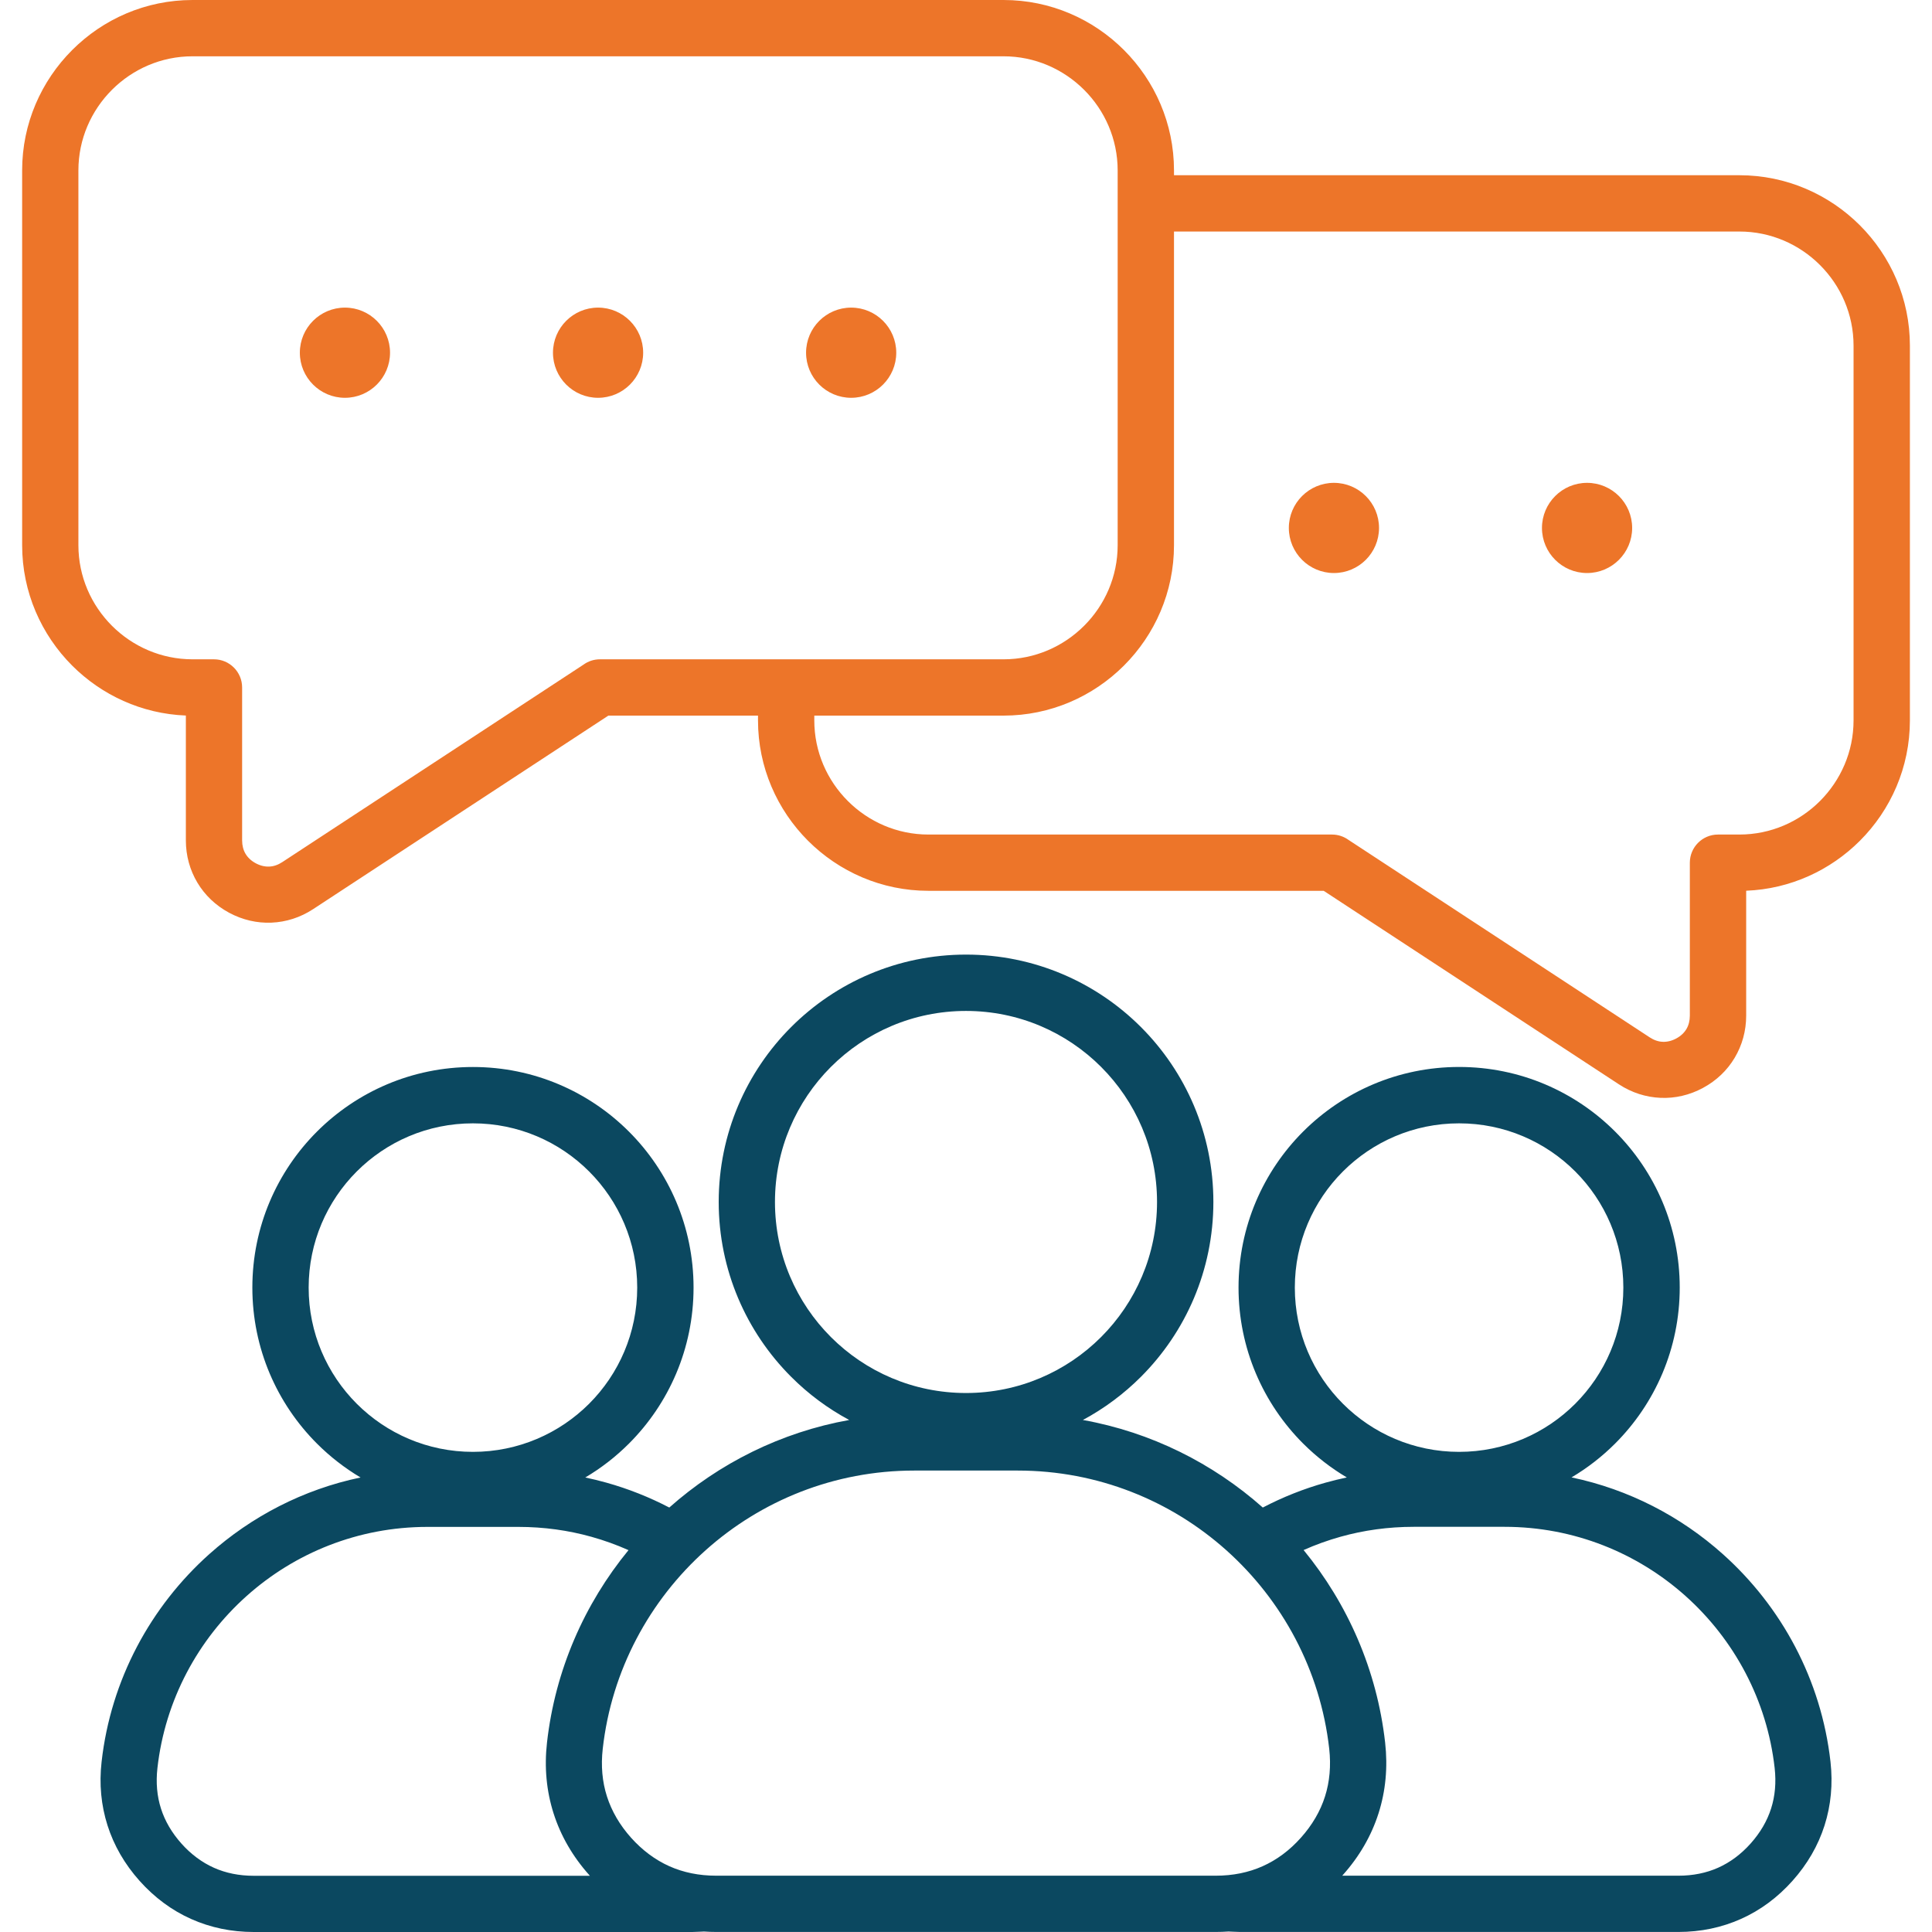 <?xml version="1.0" encoding="UTF-8"?>
<svg id="a" data-name="Слой_1" xmlns="http://www.w3.org/2000/svg" viewBox="0 0 500 500">
  <path d="M210.74,185.21v1.24c0,8.11,3.32,15.5,8.68,20.85,5.35,5.36,12.74,8.68,20.85,8.68h104.45c1.6,0,3.08.52,4.28,1.39l77.93,51.09c1.11.73,2.26,1.12,3.38,1.16,1.15.05,2.36-.24,3.52-.87,1.15-.62,2.04-1.46,2.62-2.44.57-.96.88-2.14.88-3.47v-39.57c0-4.02,3.26-7.29,7.29-7.29h5.55c8.11,0,15.5-3.32,20.85-8.68,5.35-5.36,8.68-12.74,8.68-20.85v-97c0-8.11-3.32-15.5-8.68-20.85-5.36-5.36-12.74-8.68-20.85-8.68h-146.34v81.18c0,12.14-4.96,23.16-12.95,31.15-7.99,7.99-19.02,12.95-31.15,12.95h-48.98ZM410.73,124.96c3.22,0,6.14,1.31,8.25,3.42s3.42,5.03,3.42,8.25-1.31,6.14-3.42,8.25-5.03,3.42-8.25,3.42-6.14-1.31-8.25-3.42c-2.11-2.11-3.42-5.03-3.42-8.25s1.31-6.14,3.42-8.25c2.11-2.11,5.03-3.42,8.25-3.42h0ZM220.28,79.61c3.22,0,6.14,1.31,8.25,3.42,2.11,2.11,3.42,5.03,3.42,8.25s-1.31,6.14-3.42,8.25c-2.11,2.11-5.03,3.42-8.25,3.42s-6.14-1.31-8.25-3.42c-2.11-2.11-3.42-5.03-3.42-8.25s1.31-6.14,3.42-8.25c2.11-2.11,5.03-3.42,8.25-3.42h0ZM154.78,79.61c-3.22,0-6.14,1.31-8.25,3.42-2.11,2.11-3.42,5.03-3.42,8.25s1.31,6.14,3.42,8.25c2.11,2.11,5.03,3.42,8.25,3.42s6.14-1.31,8.25-3.42c2.11-2.11,3.42-5.03,3.42-8.25s-1.31-6.14-3.42-8.25c-2.11-2.11-5.03-3.42-8.25-3.42h0ZM89.27,79.61c-3.22,0-6.14,1.31-8.25,3.42-2.11,2.11-3.42,5.03-3.42,8.25s1.31,6.14,3.42,8.25c2.11,2.11,5.03,3.42,8.25,3.42s6.14-1.31,8.25-3.42c2.11-2.11,3.42-5.03,3.42-8.25s-1.31-6.14-3.42-8.25-5.03-3.42-8.25-3.42h0ZM345.22,124.96c3.22,0,6.14,1.31,8.25,3.42,2.11,2.11,3.42,5.03,3.42,8.25s-1.31,6.14-3.42,8.25c-2.11,2.11-5.03,3.42-8.25,3.42s-6.14-1.31-8.25-3.42c-2.11-2.11-3.42-5.03-3.42-8.25s1.31-6.14,3.42-8.25c2.11-2.11,5.03-3.42,8.25-3.42h0ZM303.83,45.35h146.34c12.14,0,23.16,4.96,31.16,12.95,7.99,7.99,12.95,19.02,12.95,31.15v97c0,12.14-4.96,23.17-12.95,31.15-7.61,7.61-17.97,12.47-29.42,12.92v32.32c0,3.95-1.04,7.67-2.98,10.92-1.92,3.23-4.71,5.91-8.2,7.79-3.48,1.88-7.23,2.73-10.98,2.57-3.78-.16-7.47-1.33-10.78-3.5l-76.4-50.08h-102.29c-12.14,0-23.16-4.96-31.16-12.95-7.99-7.99-12.95-19.02-12.95-31.15v-1.24h-38.73l-76.4,50.08c-3.31,2.17-6.99,3.34-10.78,3.5-3.74.16-7.5-.7-10.98-2.57-3.5-1.89-6.28-4.57-8.2-7.79-1.94-3.25-2.98-6.98-2.98-10.92v-32.32c-11.45-.45-21.81-5.31-29.42-12.92-7.99-7.99-12.95-19.02-12.95-31.15V44.1c0-12.14,4.96-23.16,12.95-31.15C26.66,4.96,37.69,0,49.83,0h209.9c12.14,0,23.16,4.96,31.15,12.95,7.99,7.99,12.95,19.02,12.95,31.15v1.24h0ZM259.72,14.57c8.11,0,15.49,3.33,20.85,8.68,5.36,5.35,8.68,12.74,8.68,20.85v97c0,8.11-3.32,15.5-8.68,20.85-5.36,5.36-12.74,8.68-20.85,8.68h-104.45c-1.6,0-3.08.51-4.28,1.39l-77.93,51.09c-1.11.73-2.26,1.12-3.38,1.16-1.15.05-2.36-.24-3.52-.87-1.15-.62-2.04-1.46-2.62-2.44-.57-.96-.88-2.14-.88-3.47v-39.57c0-4.02-3.26-7.29-7.29-7.29h-5.55c-8.11,0-15.5-3.33-20.85-8.68-5.36-5.36-8.68-12.74-8.68-20.85V44.1c0-8.11,3.33-15.5,8.68-20.85,5.36-5.36,12.74-8.68,20.85-8.68h209.9Z" style="fill: #ed7529; fill-rule: evenodd;"/>
  <path d="M182.09,499.89c-.3.02-.68.03-1.14.05-.97.04-1.57.06-1.8.06h-113.5c-5.77,0-11.2-1.14-16.21-3.38-4.97-2.22-9.44-5.52-13.31-9.85-3.87-4.33-6.64-9.14-8.3-14.34-1.66-5.22-2.19-10.73-1.54-16.46,2.39-21.27,12.7-40.2,27.88-53.77,10.91-9.75,24.34-16.74,39.14-19.83-4.12-2.45-7.91-5.4-11.28-8.77-10.33-10.33-16.72-24.6-16.72-40.37s6.39-30.04,16.72-40.37c10.33-10.33,24.6-16.72,40.37-16.72s30.04,6.39,40.37,16.72c10.33,10.33,16.72,24.6,16.72,40.37s-6.39,30.04-16.72,40.37c-3.37,3.37-7.17,6.33-11.3,8.77,1.84.39,3.66.83,5.47,1.34,5.68,1.59,11.13,3.76,16.27,6.44,12.91-11.46,28.91-19.49,46.56-22.66-5.55-2.98-10.61-6.75-15.02-11.17-11.58-11.58-18.75-27.59-18.75-45.26s7.17-33.68,18.75-45.26c11.58-11.58,27.59-18.75,45.26-18.75s33.68,7.17,45.26,18.75c11.58,11.58,18.75,27.59,18.75,45.26s-7.17,33.68-18.75,45.26c-4.41,4.41-9.47,8.19-15.02,11.17,17.64,3.16,33.64,11.2,46.56,22.66,5.15-2.69,10.59-4.86,16.27-6.45,1.8-.5,3.63-.95,5.47-1.34-4.13-2.45-7.92-5.4-11.3-8.77-10.33-10.33-16.72-24.6-16.72-40.37s6.39-30.04,16.72-40.37c10.33-10.33,24.6-16.72,40.37-16.72s30.04,6.39,40.37,16.72c10.33,10.33,16.72,24.6,16.72,40.37s-6.39,30.04-16.72,40.37c-3.37,3.37-7.16,6.32-11.28,8.76,14.81,3.1,28.23,10.08,39.14,19.84,15.19,13.57,25.49,32.5,27.88,53.77.64,5.73.12,11.24-1.54,16.46-1.66,5.21-4.44,10.02-8.3,14.34-3.87,4.33-8.34,7.63-13.31,9.85-5.01,2.24-10.44,3.38-16.21,3.38h-113.5c-.23,0-.83-.02-1.8-.06-.46-.02-.84-.04-1.14-.05-1.08.07-2.17.11-3.28.11h-129.27c-1.1,0-2.2-.04-3.28-.11h0ZM284.96,276.11c-8.95-8.95-21.31-14.48-34.96-14.48s-26.01,5.53-34.96,14.48c-8.94,8.94-14.48,21.31-14.48,34.96s5.53,26.01,14.48,34.96c8.95,8.95,21.31,14.48,34.96,14.48s26.01-5.53,34.96-14.48c8.94-8.94,14.48-21.3,14.48-34.96s-5.53-26.01-14.48-34.96h0ZM162.62,401.16c-3.08-1.37-6.27-2.52-9.56-3.44-5.97-1.67-12.31-2.56-18.9-2.56h-23.53c-17.96,0-34.36,6.76-46.79,17.87-12.58,11.24-21.12,26.93-23.1,44.55-.42,3.75-.11,7.26.92,10.48,1.03,3.23,2.8,6.26,5.29,9.05,2.48,2.78,5.31,4.88,8.42,6.27,3.07,1.37,6.52,2.07,10.29,2.07h87s-.14-.16-.14-.16c-4.31-4.82-7.4-10.18-9.25-15.97-1.85-5.8-2.43-11.94-1.71-18.33,2.11-18.76,9.69-35.91,21.09-49.81h0ZM337.38,401.16c11.4,13.9,18.98,31.05,21.09,49.81.72,6.39.14,12.53-1.71,18.33-1.85,5.79-4.94,11.15-9.25,15.97l-.14.16h87c3.77,0,7.22-.7,10.29-2.07,3.11-1.39,5.93-3.49,8.41-6.27,2.49-2.79,4.26-5.82,5.29-9.05,1.03-3.22,1.34-6.73.92-10.48-1.98-17.62-10.52-33.31-23.1-44.55-12.43-11.1-28.83-17.87-46.79-17.87h-23.53c-6.59,0-12.93.89-18.9,2.56-3.29.92-6.49,2.07-9.56,3.44h0ZM185.36,485.43h129.27c4.44,0,8.5-.83,12.13-2.45,3.67-1.64,7-4.11,9.92-7.39,2.93-3.28,5.02-6.86,6.23-10.67,1.21-3.8,1.58-7.94,1.09-12.35-2.29-20.32-12.13-38.41-26.64-51.38-14.33-12.81-33.25-20.61-53.96-20.61h-26.81c-20.71,0-39.63,7.8-53.96,20.61-14.51,12.97-24.36,31.06-26.64,51.38-.5,4.41-.13,8.55,1.09,12.35,1.22,3.81,3.3,7.39,6.23,10.67,2.93,3.27,6.26,5.75,9.92,7.39,3.63,1.62,7.69,2.45,12.13,2.45h0ZM407.67,303.17c-7.69-7.69-18.32-12.45-30.06-12.45s-22.37,4.76-30.06,12.45c-7.69,7.69-12.45,18.32-12.45,30.06s4.76,22.37,12.45,30.06c7.69,7.69,18.32,12.45,30.06,12.45s22.37-4.76,30.06-12.45c7.69-7.69,12.45-18.32,12.45-30.06s-4.76-22.37-12.45-30.06h0ZM152.46,303.17c-7.69-7.69-18.32-12.45-30.07-12.45s-22.37,4.76-30.06,12.45c-7.69,7.69-12.45,18.32-12.45,30.06s4.76,22.37,12.45,30.06c7.69,7.69,18.32,12.45,30.06,12.45s22.37-4.76,30.07-12.45c7.69-7.69,12.45-18.32,12.45-30.06s-4.76-22.37-12.45-30.06Z" style="fill: #0b4860; fill-rule: evenodd;"/>
</svg>